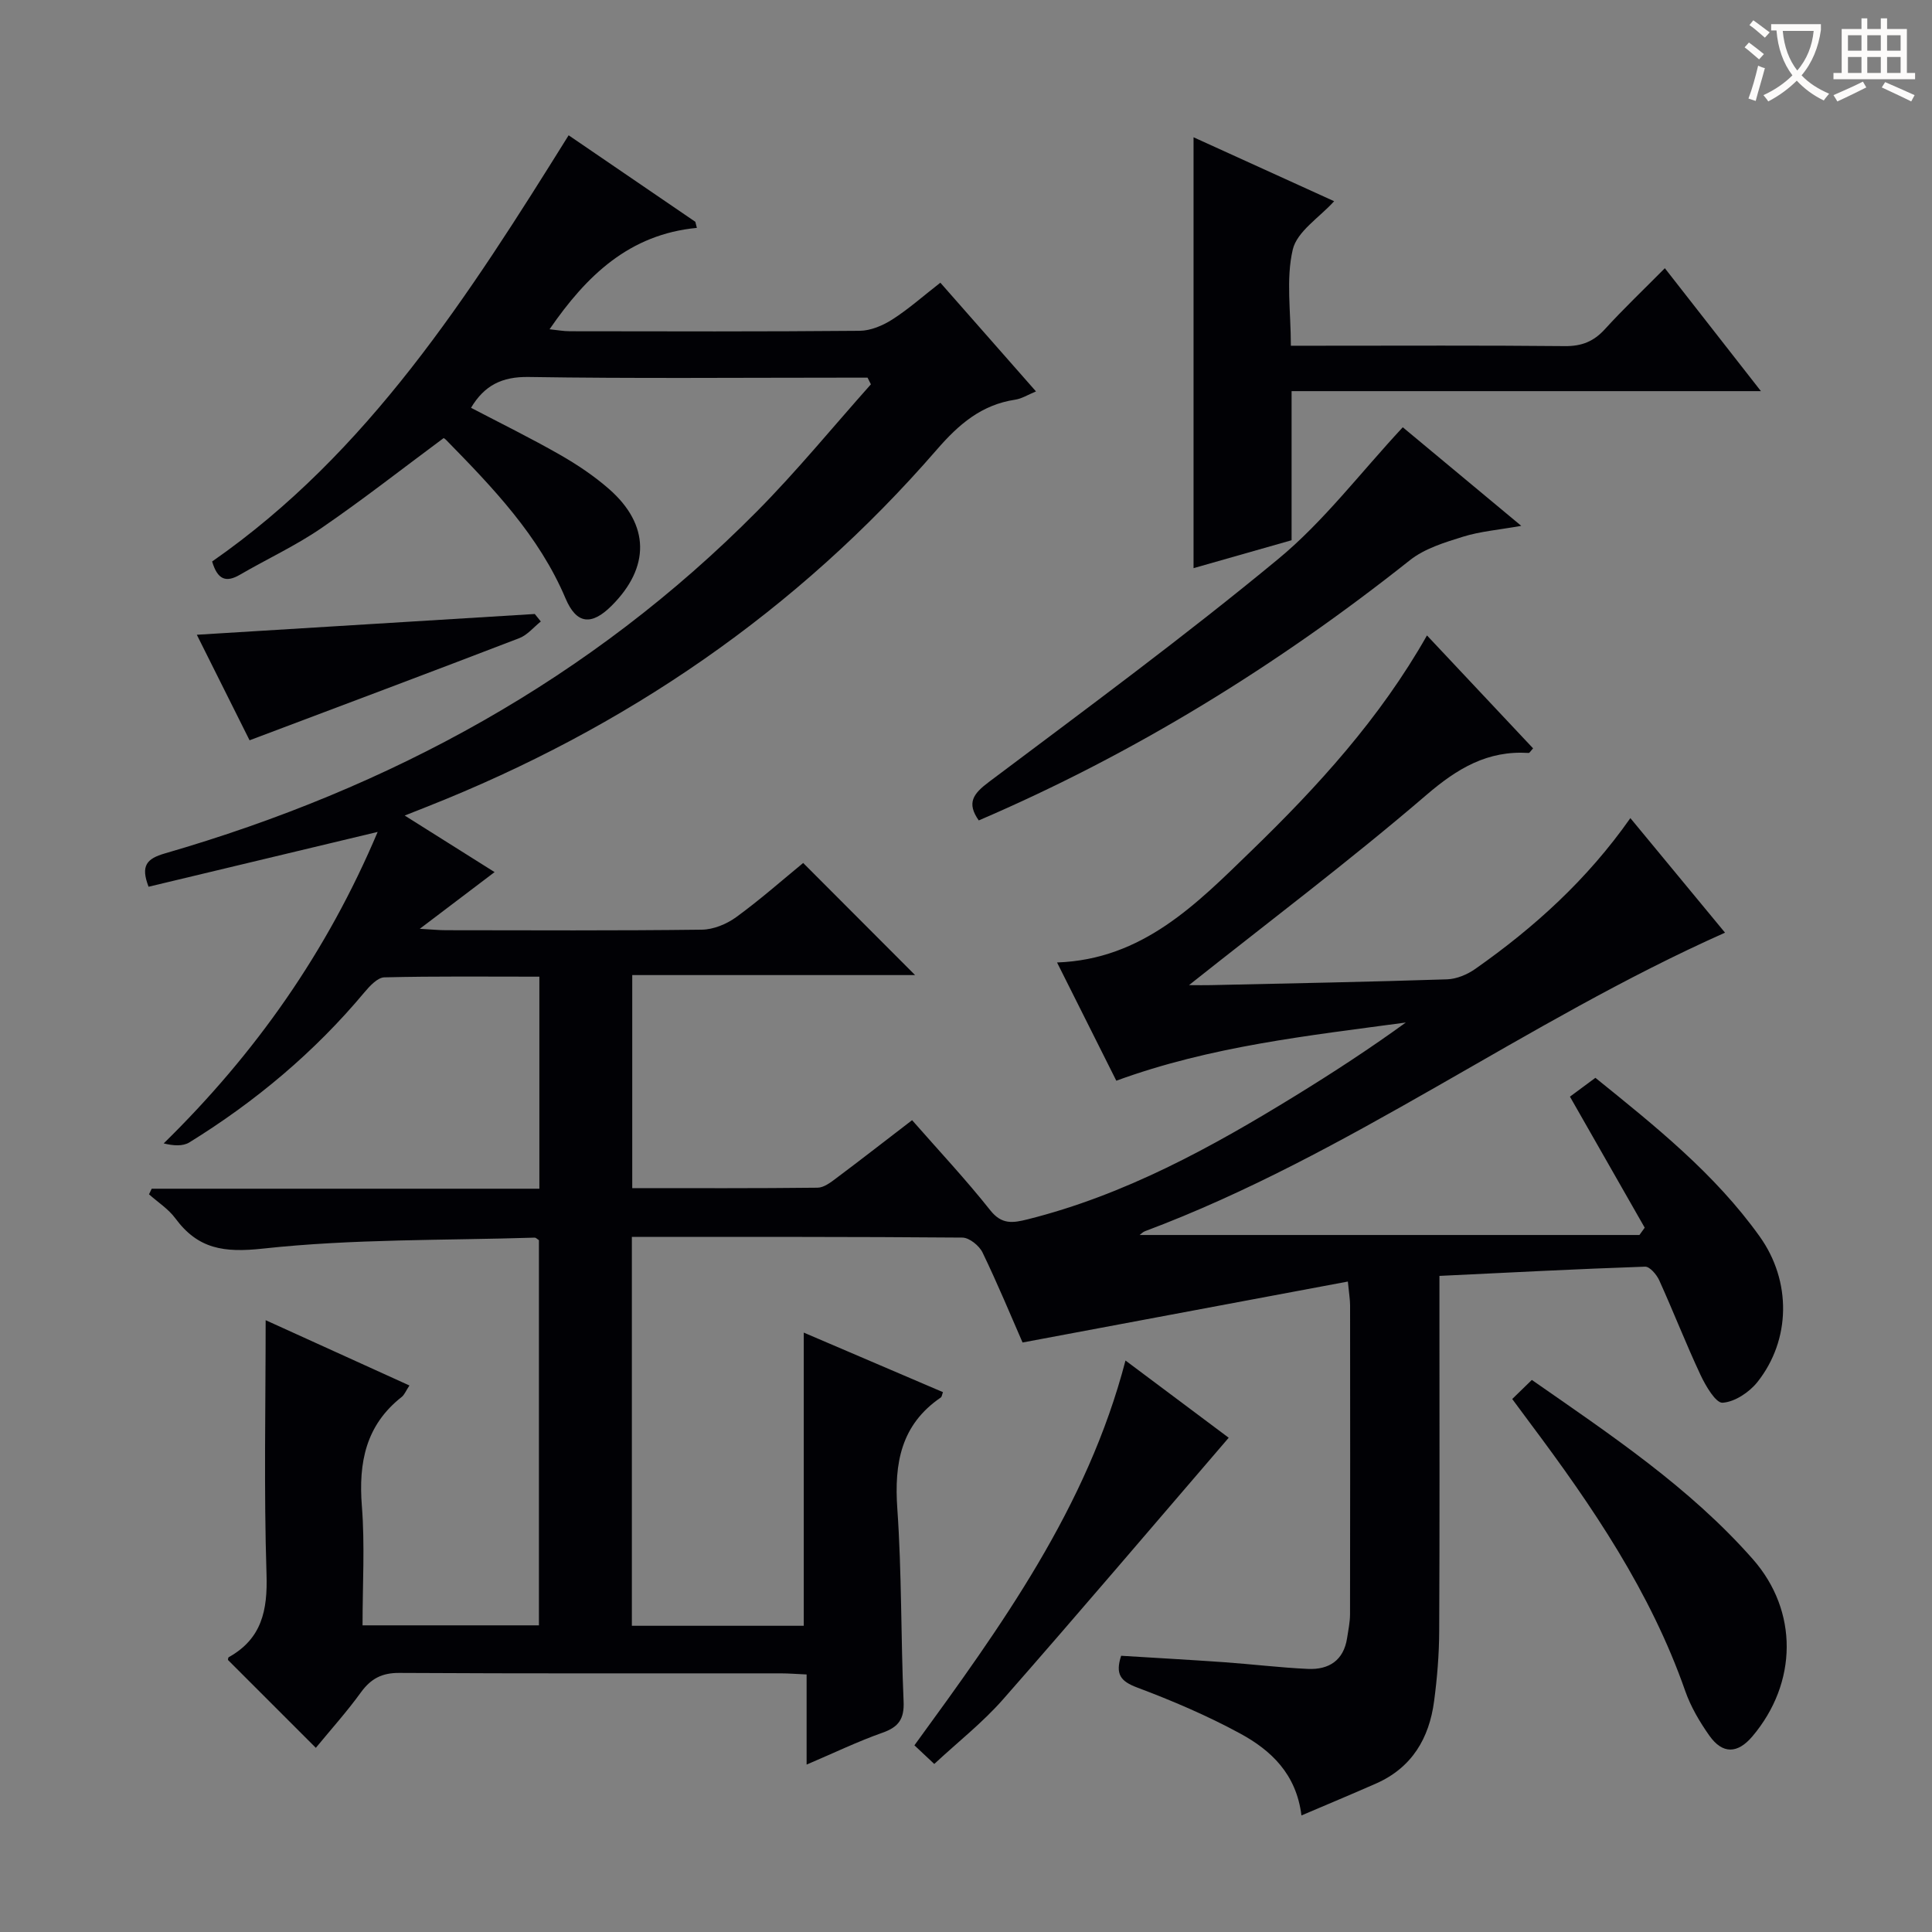 <svg enable-background="new 0 0 400 400" viewBox="0 0 400 400" xmlns="http://www.w3.org/2000/svg"><rect x="0" y="0" width="400" height="400" fill="#808080" stroke="none"/><g fill="#010105"><path d="m65.39 361.87c-6.34-6.34-12.21-12.21-18.19-18.19.01-.02-.01-.49.18-.59 6.81-3.81 8.04-9.67 7.8-17.13-.56-17.44-.18-34.91-.18-52.63 9.38 4.26 19.4 8.81 29.77 13.52-.73 1.1-1.03 1.92-1.61 2.38-7.43 5.84-8.95 13.57-8.24 22.58.64 8.08.14 16.25.14 24.7h36.52c0-26.67 0-53.23 0-79.75-.35-.21-.62-.53-.89-.52-18.77.59-37.64.24-56.25 2.27-8.1.88-13.44.09-18.14-6.27-1.43-1.94-3.61-3.33-5.45-4.97.19-.39.37-.77.56-1.16h80.26c0-14.85 0-29.08 0-43.9-10.87 0-21.48-.12-32.09.14-1.41.03-3.03 1.79-4.13 3.1-10.35 12.39-22.55 22.61-36.24 31.07-1.35.83-3.29.71-5.32.21 19.04-18.66 33.82-39.68 44.3-64.49-16.16 3.87-31.8 7.61-47.43 11.35-1.68-4.36-.39-5.81 3.38-6.9 46.68-13.52 88.21-36.12 122.61-70.85 8.27-8.35 15.73-17.49 23.56-26.27-.23-.46-.46-.92-.69-1.38-1.72 0-3.45 0-5.17 0-21.66 0-43.33.2-64.99-.14-5.55-.09-9.18 1.75-11.94 6.38 6.16 3.22 12.37 6.27 18.37 9.7 3.59 2.05 7.11 4.4 10.21 7.12 8.44 7.39 8.52 16.19.53 24.16-4.15 4.14-7.26 3.86-9.53-1.49-5.53-13.07-15.1-22.99-24.77-32.87-.23-.23-.54-.39-.48-.35-8.5 6.3-16.72 12.75-25.33 18.65-5.32 3.65-11.26 6.39-16.86 9.65-2.86 1.66-4.62 1.04-5.74-2.75 32.31-22.47 53.08-54.99 73.81-88.24 8.8 6.01 17.52 11.96 26.23 17.91.11.42.21.84.32 1.26-13.97 1.34-22.82 9.83-30.5 20.99 1.55.16 2.89.41 4.22.41 20 .03 40 .09 59.99-.09 2.28-.02 4.79-1.09 6.76-2.35 3.35-2.14 6.35-4.82 9.94-7.61 6.55 7.45 12.99 14.76 19.8 22.51-1.7.7-2.96 1.51-4.31 1.71-6.98 1.05-11.67 5.09-16.22 10.34-29.02 33.47-64.56 57.76-105.7 73.99-1.2.47-2.4.95-4.47 1.77 6.45 4.06 12.28 7.73 18.61 11.71-5.06 3.83-9.84 7.46-15.49 11.74 2.54.14 3.97.29 5.41.29 17.66.02 35.33.11 52.99-.11 2.4-.03 5.12-1.15 7.09-2.58 4.95-3.6 9.55-7.67 13.89-11.23 7.9 7.91 15.5 15.53 23.17 23.21-19.05 0-38.55 0-58.56 0v44.11c12.8 0 25.59.06 38.36-.09 1.31-.01 2.72-1.09 3.87-1.96 5.17-3.87 10.26-7.84 15.71-12.02 5.57 6.35 11.14 12.29 16.18 18.65 2.39 3.02 4.69 2.64 7.74 1.88 20.11-5.04 38-14.86 55.46-25.6 7.75-4.77 15.37-9.73 22.84-15.15-20.15 2.73-40.31 4.87-59.94 12.05-3.95-7.88-8.01-15.99-12.27-24.48 17.75-.63 28.9-12.14 40.17-23.06 13.76-13.33 26.67-27.45 36.42-44.65 7.52 8 14.77 15.71 21.97 23.38-.51.55-.73.97-.92.95-8.49-.54-14.73 3.17-21.17 8.7-15.87 13.62-32.61 26.23-49.15 39.37 1.33 0 3.18.04 5.02-.01 16.14-.36 32.29-.66 48.42-1.19 1.99-.07 4.19-1 5.85-2.17 12.2-8.57 23.15-18.47 32.09-31.21 6.68 8.08 13.11 15.86 19.6 23.72-41.41 18.42-77.75 45.95-120.1 61.81-.43.16-.77.54-1.1.78h103.48c.36-.5.73-1.01 1.09-1.51-5.1-8.94-10.2-17.87-15.48-27.13 1.59-1.17 3.3-2.44 5.27-3.9 12.39 10.01 24.74 19.86 34.02 32.86 6.6 9.24 6.46 21.38-.47 30.12-1.68 2.12-4.68 4.12-7.21 4.29-1.41.1-3.5-3.47-4.56-5.72-3.03-6.46-5.62-13.13-8.57-19.64-.54-1.18-1.96-2.85-2.93-2.81-14.08.48-28.16 1.22-42.57 1.91v8.61c0 21.66.06 43.33-.05 64.99-.02 4.81-.42 9.64-1.05 14.41-1.01 7.73-4.61 13.83-12.05 17.1-4.97 2.19-9.99 4.28-15.42 6.6-1.06-8.61-6.32-13.5-12.68-16.96-6.83-3.71-14.05-6.79-21.34-9.53-3.42-1.29-4.56-2.73-3.31-6.57 7.1.44 14.2.83 21.29 1.33 5.8.41 11.57 1.12 17.37 1.39 4.32.2 7.4-1.73 8.12-6.37.25-1.64.6-3.29.61-4.93.04-21.33.03-42.66.01-63.99 0-1.14-.2-2.27-.46-4.91-22.41 4.2-44.47 8.34-67.35 12.62-2.35-5.38-5.13-12.09-8.28-18.62-.68-1.42-2.73-3.08-4.17-3.1-22.65-.19-45.31-.14-68.44-.14v80.51h35.59c0-20.2 0-40.22 0-60.7 9.68 4.14 19.25 8.23 28.82 12.33-.2.53-.23.96-.45 1.11-8.25 5.63-9.66 13.61-9 23.01.93 13.27.72 26.61 1.3 39.91.16 3.61-1.01 5.3-4.37 6.48-5.13 1.81-10.05 4.19-15.71 6.6 0-6.53 0-12.41 0-18.66-2.1-.09-3.73-.23-5.36-.23-26.33-.01-52.66.06-78.99-.09-3.59-.02-5.85 1.19-7.9 3.99-2.86 3.96-6.19 7.67-9.36 11.52z"/><path d="m247.11 28.42c9.59 4.36 19.68 8.96 29.11 13.24-3.03 3.36-7.69 6.25-8.57 10.02-1.43 6.12-.39 12.81-.39 19.9h5.79c16.99 0 33.98-.09 50.97.08 3.47.03 5.95-.97 8.26-3.51 3.81-4.18 7.92-8.09 12.41-12.62 6.55 8.39 12.91 16.52 19.89 25.45-32.83 0-64.69 0-97.17 0v30.87c-6.69 1.91-12.87 3.67-20.3 5.78 0-30.18 0-59.56 0-89.21z"/><path d="m314.96 108.87c-4.69.84-8.5 1.14-12.06 2.25-3.81 1.19-7.94 2.44-10.99 4.86-27.47 21.8-57.04 40.05-89.27 53.88-2.53-3.6-1.19-5.49 2.07-7.94 20.18-15.16 40.52-30.14 59.96-46.21 9.38-7.75 16.91-17.74 25.76-27.25 7.42 6.16 15.6 12.97 24.53 20.41z"/><path d="m313.09 289.65c1.46-1.42 2.63-2.56 4.06-3.95 16.31 11.36 32.64 22.23 45.73 37.08 9.49 10.76 9.3 25.64-.06 36.71-3.07 3.63-6.19 3.73-8.94-.18-1.99-2.83-3.82-5.93-4.96-9.18-7.18-20.54-19.21-38.23-32.1-55.45-1.08-1.46-2.16-2.92-3.73-5.03z"/><path d="m233.02 281.68c7.59 5.68 14.74 11.03 21.37 15.99-15.62 18.16-31.01 36.28-46.7 54.14-4.24 4.83-9.38 8.86-14.26 13.4-1.38-1.3-2.57-2.42-4.11-3.86 17.92-24.61 35.76-49.2 43.7-79.67z"/><path d="m111.97 128.67c-1.47 1.17-2.77 2.8-4.45 3.45-18.39 7.07-36.84 13.98-55.85 21.15-3.34-6.68-7.07-14.15-10.92-21.85 23.77-1.46 46.87-2.88 69.97-4.3.41.51.83 1.03 1.25 1.55z"/></g><path d="m362.1 8.8c1.1.8 2.1 1.6 3.1 2.4l-1 1.1c-1.3-1.1-2.3-2-3-2.5zm1.9 4.8c.5.2.9.4 1.4.5-.6 2.3-1.3 4.5-1.9 6.8l-1.5-.5c.8-2.1 1.4-4.3 2-6.8zm-1-9.4c1.3.9 2.4 1.8 3.4 2.5l-1 1.1c-1.4-1.2-2.4-2.1-3.2-2.6zm3.7 2.2v-1.4h10.3v1.2c-.5 3.6-1.8 6.8-4 9.4 1.5 1.6 3.4 2.8 5.7 3.8-.3.4-.7.8-1.1 1.4-2.3-1.1-4.1-2.5-5.6-4.1-1.6 1.6-3.6 3.1-5.9 4.3-.3-.5-.7-.9-1-1.3 2.4-1.1 4.4-2.5 6-4.1-1.9-2.5-3-5.6-3.3-9.3h-1.1zm8.8 0h-6.4c.3 3.3 1.3 6 3 8.2 2-2.3 3.1-5.1 3.4-8.2z" fill="#fcfbfa"/><path d="m385.3 3.8h1.3v2.2h2.8v-2.2h1.3v2.2h4.1v9.1h1.7v1.3h-16.9v-1.3h1.7v-9.1h4.1v-2.2zm.4 13.1.7 1.2c-1.8.9-3.8 1.9-6 2.9-.2-.4-.5-.8-.8-1.3 2.3-1 4.3-1.9 6.1-2.8zm-3.1-6.4h2.8v-3.2h-2.8zm0 4.6h2.8v-3.3h-2.8zm4-4.6h2.8v-3.2h-2.8zm0 4.6h2.8v-3.3h-2.8zm3.7 1.9c2.1.9 4.1 1.8 6.1 2.7l-.7 1.3c-2.2-1.1-4.2-2-6.1-2.9zm3.2-9.7h-2.8v3.2h2.8zm-2.8 7.8h2.8v-3.3h-2.8z" fill="#fcfbfa"/></svg>
